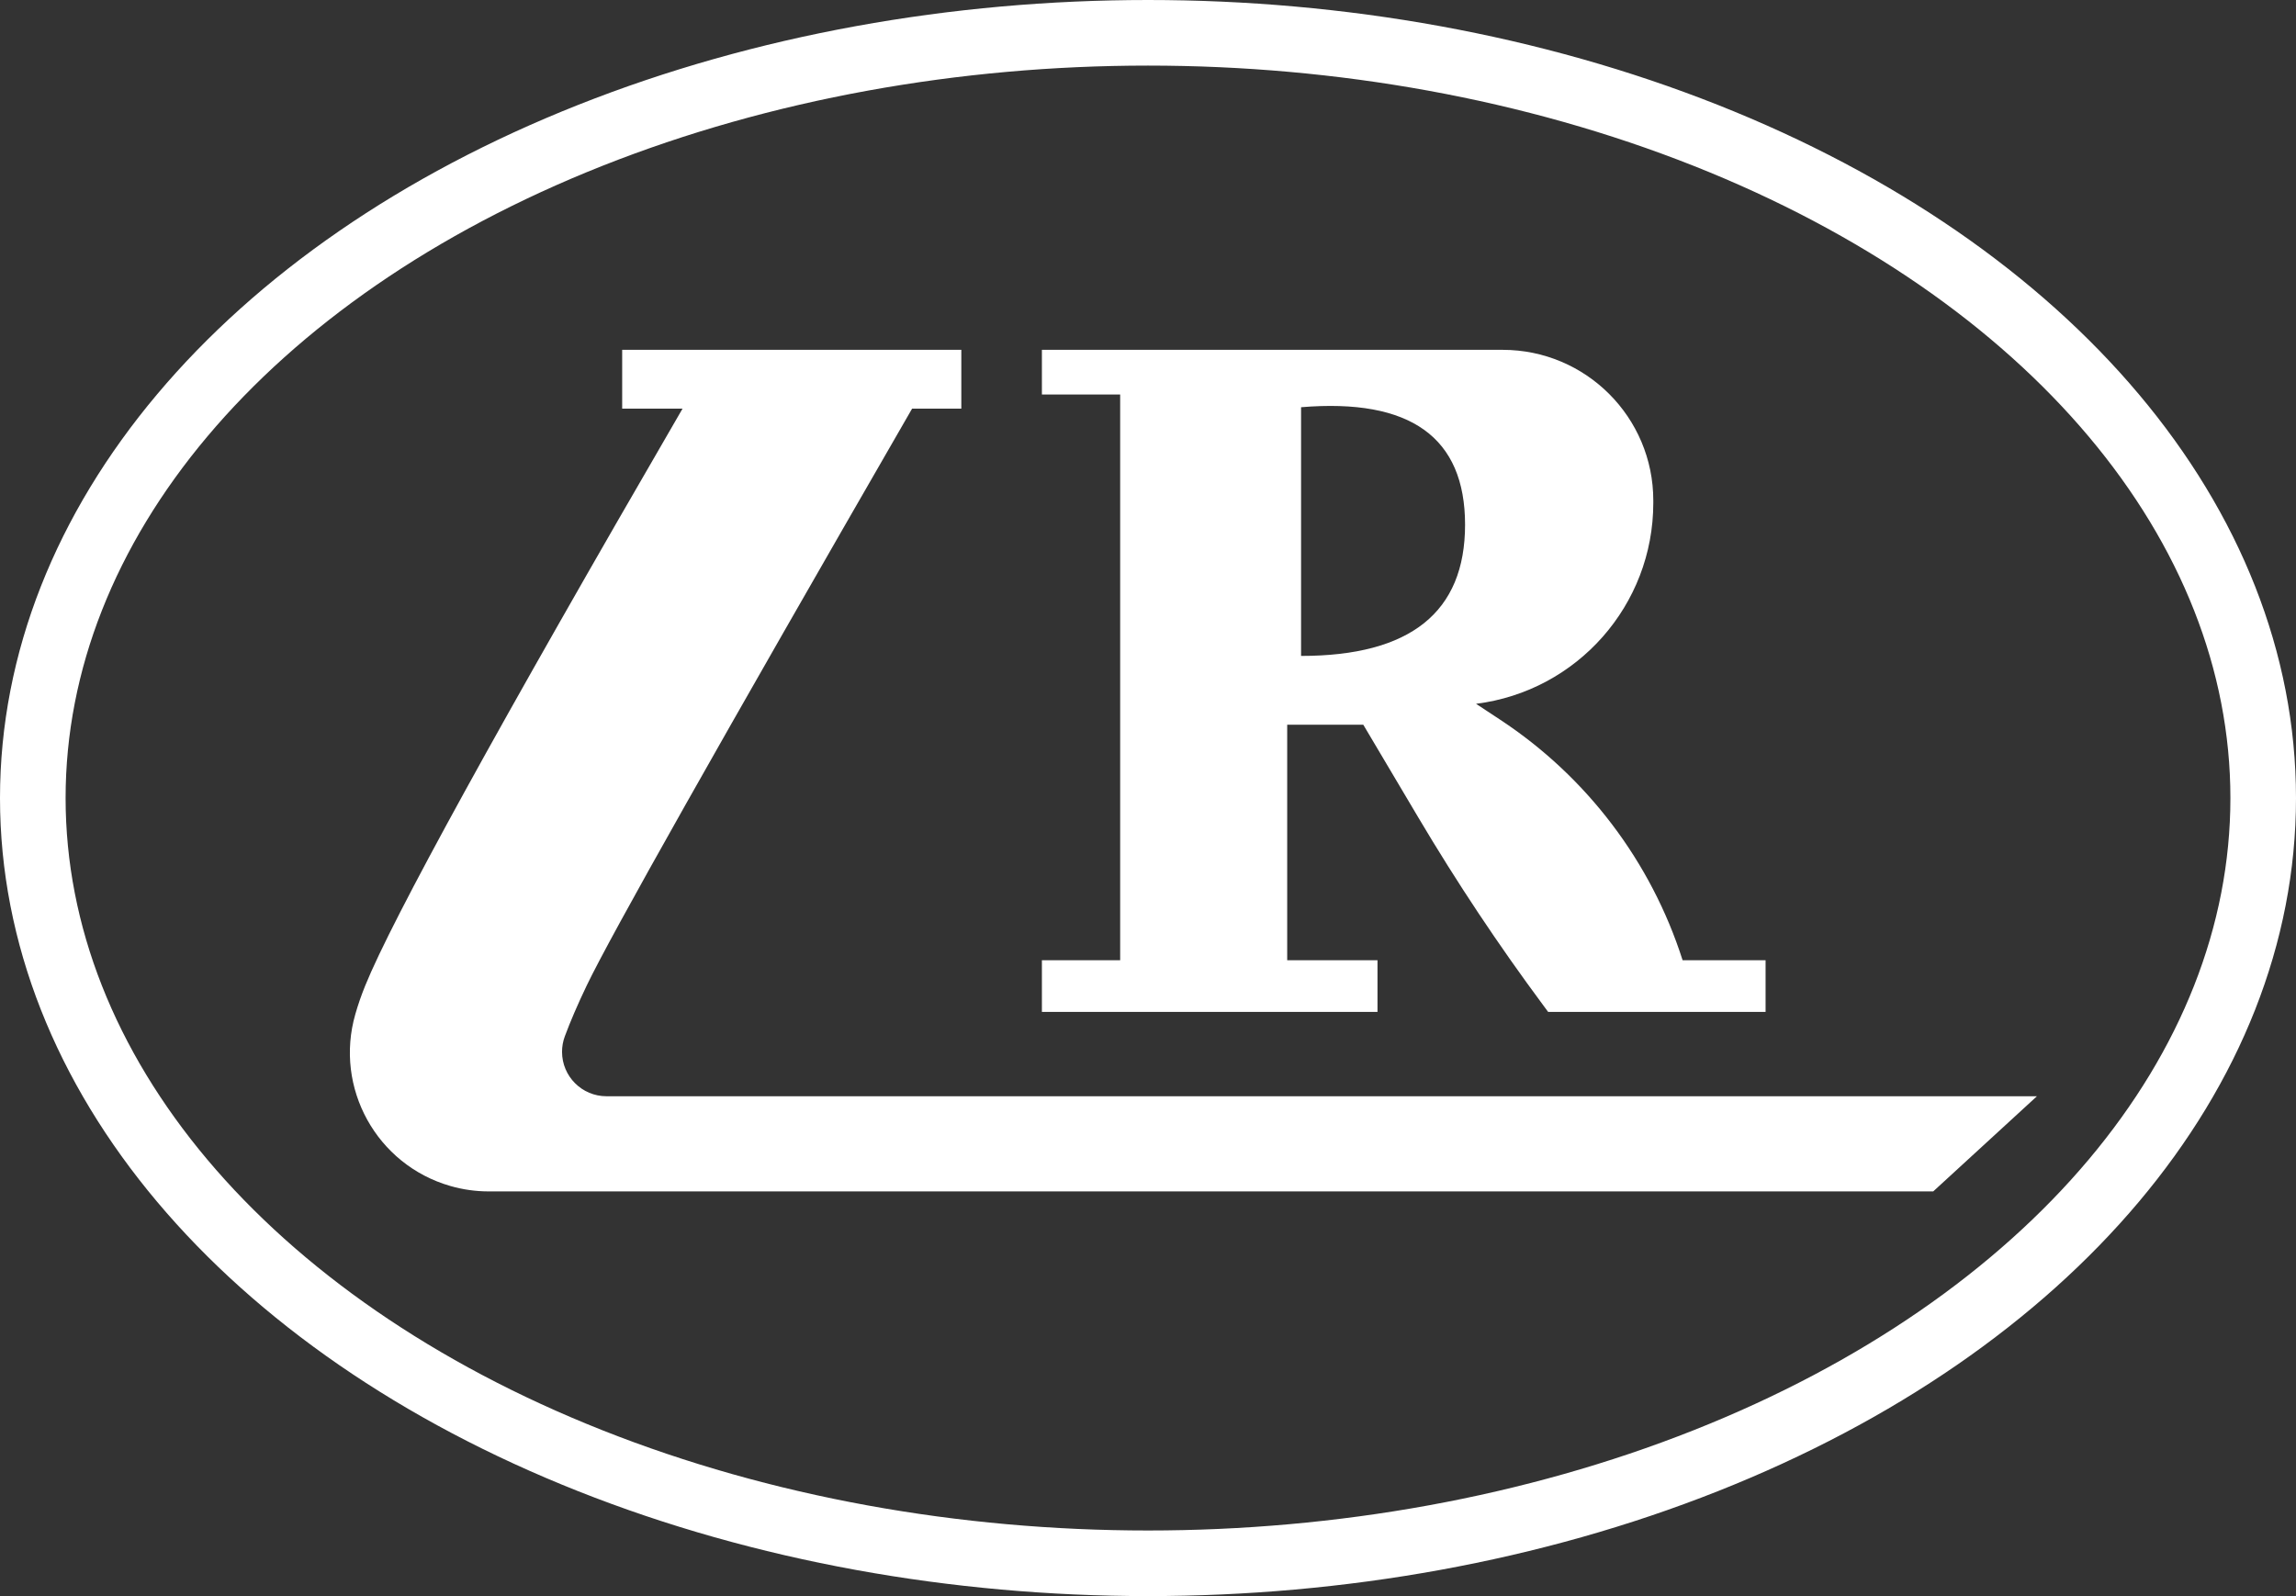 <?xml version="1.0" encoding="UTF-8"?>
<svg width="105px" height="73px" viewBox="0 0 105 73" version="1.1" xmlns="http://www.w3.org/2000/svg" xmlns:xlink="http://www.w3.org/1999/xlink">
    <rect x="0" y="0" width="105" height="73" fill="#333333" stroke="none"/>
    <!-- Generator: Sketch 52.5 (67469) - http://www.bohemiancoding.com/sketch -->
    <title>Untitled 122</title>
    <desc>Created with Sketch.</desc>
    <g id="Page-1" stroke="none" stroke-width="1" fill="none" fill-rule="evenodd">
        <g id="logo" transform="translate(1, 1)">
            <ellipse id="Oval" stroke="#FFFFFF" stroke-width="3" cx="51.5" cy="35.5" rx="51" ry="35"></ellipse>
            <path d="M30.213,17.691 C21.776,32.231 16.939,41.028 15.702,44.08 C15.526,44.513 15.375,44.948 15.25,45.385 L15.25,45.385 C14.279,48.754 16.224,52.273 19.594,53.243 C20.165,53.408 20.756,53.491 21.351,53.491 L87.41,53.491 L92.152,49.139 L26.736,49.139 C25.613,49.139 24.703,48.229 24.703,47.106 C24.703,46.865 24.746,46.625 24.83,46.399 C25.086,45.709 25.419,44.937 25.829,44.08 C26.918,41.804 31.879,33.008 40.711,17.691 L42.963,17.691 L42.963,15 L27.453,15 L27.453,17.691 L30.213,17.691 Z" id="Path" fill="#FFFFFF"></path>
            <path d="M46.648,15 L67.718,15 C71.523,15 74.608,18.085 74.608,21.89 L74.608,21.947 L74.608,22.003 C74.608,26.671 71.133,30.608 66.502,31.19 L67.614,31.923 C71.566,34.528 74.507,38.408 75.948,42.917 L79.743,42.917 L79.743,45.28 L69.798,45.28 L69.586,44.993 C67.531,42.226 65.621,39.355 63.863,36.391 L61.345,32.146 L57.866,32.146 L57.866,42.917 L61.995,42.917 L61.995,45.28 L46.648,45.28 L46.648,42.917 L50.227,42.917 L50.227,17.042 L46.648,17.042 L46.648,15 Z M58.5,29 C63.5,29 66,27 66,23 C66,19 63.5,17.208 58.5,17.625 C58.5,18.999 58.5,20.791 58.5,23 C58.5,25.209 58.5,27.209 58.5,29 Z" id="Path-3" fill="#FFFFFF" fill-rule="nonzero"></path>
        </g>
    </g>
</svg>